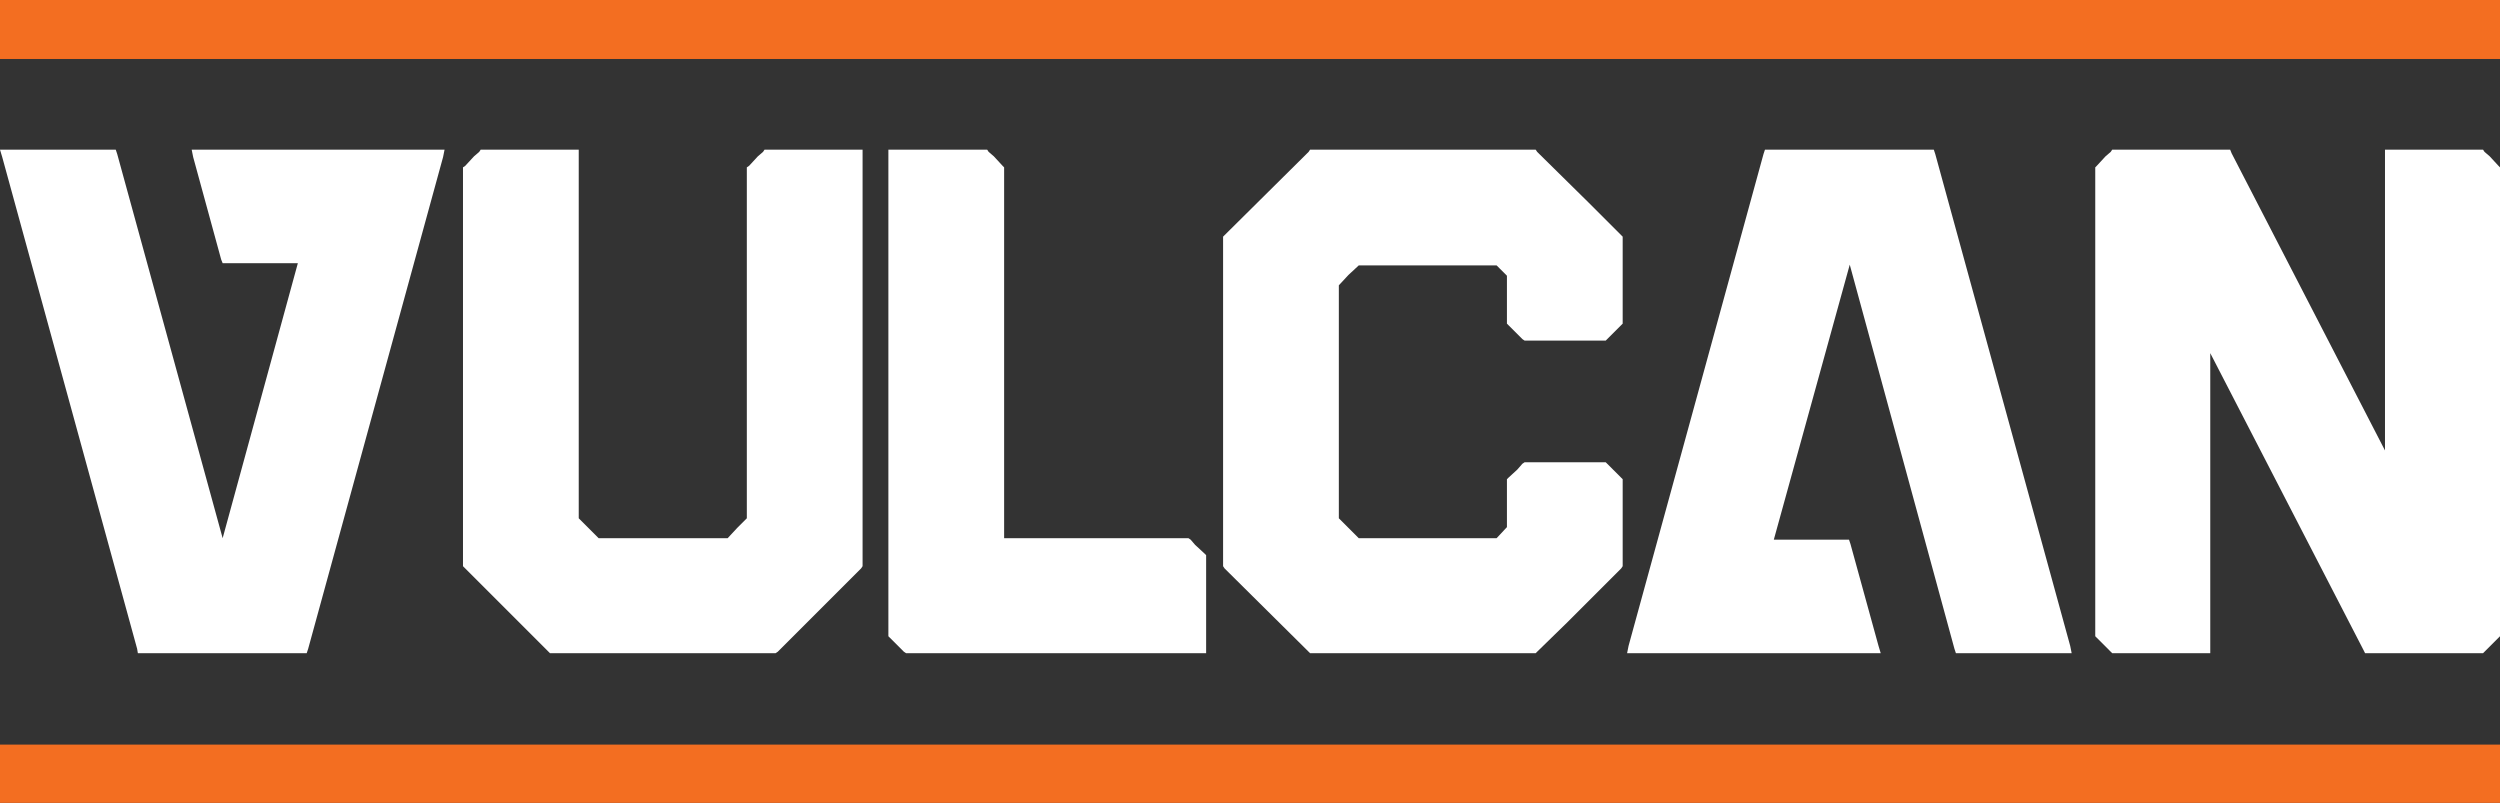 <?xml version="1.0" encoding="utf-8"?>
<!-- Generator: Adobe Illustrator 27.0.0, SVG Export Plug-In . SVG Version: 6.00 Build 0)  -->
<svg version="1.1" id="Layer_2_00000153697995631393900490000003804484313025100209_"
	 xmlns="http://www.w3.org/2000/svg" xmlns:xlink="http://www.w3.org/1999/xlink" x="0px" y="0px" viewBox="0 0 339.1 108.9"
	 style="enable-background:new 0 0 339.1 108.9;" xml:space="preserve">
<rect x="0" y="0" width="339.1" height="108.9" fill="#333333" stroke="none"/>
<style type="text/css">
	.st0{fill:#FFFFFF;}
	.st1{fill:#F36E21;}
</style>
<g id="Layer_1-2">
	<g>
		<g>
			<polygon class="st0" points="162.1,73.9 161.5,73.2 161.2,73 160.9,73 136.2,73 136.2,23 136.2,22.7 136,22.5 134.8,21.2 
				134.1,20.6 133.9,20.3 133.5,20.3 121.3,20.3 120.5,20.3 120.5,21.1 120.5,85.9 120.5,86.3 120.7,86.5 122.6,88.4 122.9,88.6 
				123.2,88.6 162.8,88.6 163.6,88.6 163.6,87.8 163.6,75.6 163.6,75.3 163.4,75.1 			"/>
			<polygon class="st0" points="104,20.3 103.7,20.3 103.5,20.6 102.8,21.2 101.6,22.5 101.3,22.7 101.3,23 101.3,70.3 100,71.6 
				98.7,73 81.2,73 78.5,70.3 78.5,21.1 78.5,20.3 77.7,20.3 65.5,20.3 65.2,20.3 65,20.6 64.3,21.2 63.1,22.5 62.8,22.7 62.8,23 
				62.8,76.5 62.8,76.8 63.1,77.1 74.4,88.4 74.6,88.6 74.9,88.6 104.9,88.6 105.2,88.6 105.5,88.4 109.4,84.5 116.8,77.1 117,76.8 
				117,76.5 117,21.1 117,20.3 116.2,20.3 			"/>
			<polygon class="st0" points="262.5,20.9 262.3,20.3 261.7,20.3 240,20.3 239.4,20.3 239.2,20.9 220.9,87.6 220.7,88.6 
				221.7,88.6 254.1,88.6 255.1,88.6 254.8,87.6 251,73.8 250.8,73.2 250.2,73.2 240.6,73.2 250.9,35.9 265.1,88 265.3,88.6 
				265.9,88.6 280,88.6 281,88.6 280.8,87.6 			"/>
			<polygon class="st0" points="27,20.3 26,20.3 26.2,21.3 30,35.2 30.2,35.7 30.8,35.7 40.4,35.7 30.2,73 15.9,20.9 15.7,20.3 
				15.1,20.3 1,20.3 0,20.3 0.3,21.3 18.6,88 18.7,88.6 19.3,88.6 41,88.6 41.6,88.6 41.8,88 60.1,21.3 60.3,20.3 59.3,20.3 			"/>
			<polygon class="st0" points="215.5,27.5 208.5,20.6 208.3,20.3 208,20.3 178,20.3 177.7,20.3 177.5,20.6 166.1,31.9 165.9,32.1 
				165.9,32.4 165.9,76.5 165.9,76.8 166.1,77.1 177.5,88.4 177.7,88.6 178,88.6 208,88.6 208.3,88.6 208.5,88.4 212.5,84.5 
				219.9,77.1 220.1,76.8 220.1,76.5 220.1,65.4 220.1,65 219.9,64.8 218.7,63.6 218,62.9 217.8,62.7 217.4,62.7 207.1,62.7 
				206.8,62.7 206.5,62.9 205.8,63.7 204.6,64.8 204.4,65 204.4,65.4 204.4,71.5 203,73 184.3,73 181.6,70.3 181.6,38.7 182.9,37.3 
				184.3,36 203,36 203.4,36.4 204.4,37.4 204.4,43.6 204.4,43.9 204.6,44.1 206.5,46 206.8,46.2 207.1,46.2 217.4,46.2 217.8,46.2 
				218,46 219.2,44.8 219.9,44.1 220.1,43.9 220.1,43.6 220.1,32.4 220.1,32.1 219.9,31.9 			"/>
			<polygon class="st0" points="338.9,22.5 337.7,21.2 337,20.6 336.8,20.3 336.5,20.3 324.2,20.3 323.5,20.3 323.5,21.1 
				323.5,61.1 302.7,20.8 302.5,20.3 302,20.3 286.9,20.3 286.5,20.3 286.3,20.6 285.6,21.2 284.4,22.5 284.2,22.7 284.2,23 
				284.2,85.9 284.2,86.3 284.4,86.5 286.3,88.4 286.5,88.6 286.9,88.6 299.1,88.6 299.8,88.6 299.8,87.8 299.8,47.9 320.6,88.2 
				320.8,88.6 321.3,88.6 336.5,88.6 336.8,88.6 337,88.4 338.9,86.5 339.1,86.3 339.1,85.9 339.1,23 339.1,22.7 			"/>
		</g>
		<g>
			<polygon class="st1" points="0,108.9 339.1,108.9 339.1,101 0,101 			"/>
			<polygon class="st1" points="0,8 339.1,8 339.1,0 0,0 			"/>
		</g>
	</g>
</g>
</svg>
